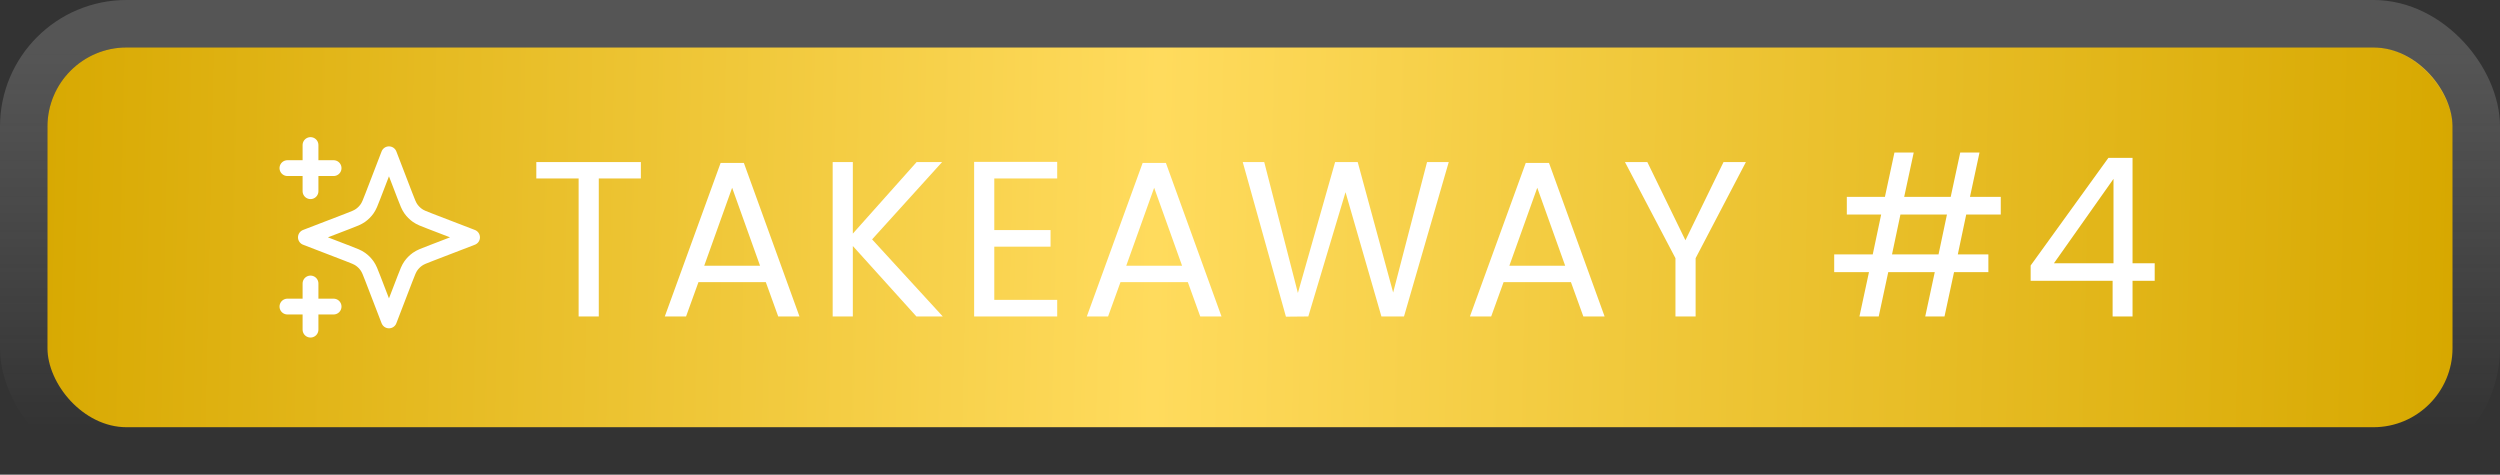<svg width="158" height="30" viewBox="0 0 158 30" fill="none" xmlns="http://www.w3.org/2000/svg">
<rect x="0" y="0" width="158" height="30" fill="#333333" stroke="none"/>
<rect x="3" y="3" width="152" height="24" rx="5" fill="url(#paint0_linear_78_143)"/>
<rect x="1.5" y="1.5" width="155" height="27" rx="6.5" stroke="url(#paint1_linear_78_143)" stroke-opacity="0.21" stroke-width="3"/>
<g clip-path="url(#clip0_78_143)">
<path d="M19.624 20.833V17.917M19.624 12.083V9.167M18.166 10.625H21.083M18.166 19.375H21.083M24.583 9.75L23.571 12.38C23.407 12.808 23.324 13.022 23.196 13.202C23.083 13.361 22.944 13.5 22.784 13.614C22.604 13.742 22.391 13.824 21.963 13.988L19.333 15L21.963 16.012C22.391 16.176 22.604 16.258 22.784 16.386C22.944 16.5 23.083 16.639 23.196 16.798C23.324 16.978 23.407 17.192 23.571 17.62L24.583 20.25L25.594 17.62C25.759 17.192 25.841 16.978 25.969 16.798C26.082 16.639 26.222 16.5 26.381 16.386C26.561 16.258 26.775 16.176 27.203 16.012L29.833 15L27.203 13.988C26.775 13.824 26.561 13.742 26.381 13.614C26.222 13.5 26.082 13.361 25.969 13.202C25.841 13.022 25.759 12.808 25.594 12.38L24.583 9.75Z" stroke="white" stroke-linecap="round" stroke-linejoin="round"/>
</g>
<path d="M40.503 10.242V11.278H37.843V20H36.569V11.278H33.895V10.242H40.503ZM48.399 17.83H44.143L43.359 20H42.015L45.543 10.298H47.013L50.527 20H49.183L48.399 17.83ZM48.035 16.794L46.271 11.866L44.507 16.794H48.035ZM57.917 20L53.899 15.548V20H52.625V10.242H53.899V14.764L57.931 10.242H59.541L55.117 15.128L59.583 20H57.917ZM62.839 11.278V14.54H66.395V15.59H62.839V18.95H66.815V20H61.565V10.228H66.815V11.278H62.839ZM75.071 17.83H70.815L70.031 20H68.687L72.215 10.298H73.685L77.199 20H75.855L75.071 17.83ZM74.707 16.794L72.943 11.866L71.179 16.794H74.707ZM91.561 10.242L88.733 20H87.305L85.037 12.146L82.685 20L81.271 20.014L78.541 10.242H79.899L82.027 18.516L84.379 10.242H85.807L88.047 18.488L90.189 10.242H91.561ZM99.283 17.83H95.027L94.243 20H92.899L96.427 10.298H97.897L101.411 20H100.067L99.283 17.83ZM98.919 16.794L97.155 11.866L95.391 16.794H98.919ZM110.341 10.242L107.163 16.318V20H105.889V16.318L102.697 10.242H104.111L106.519 15.184L108.927 10.242H110.341ZM124.265 13.56L123.733 16.08H125.665V17.2H123.495L122.893 20H121.675L122.277 17.2H119.337L118.735 20H117.517L118.119 17.2H115.921V16.08H118.357L118.889 13.56H116.719V12.44H119.127L119.729 9.64H120.947L120.345 12.44H123.285L123.887 9.64H125.105L124.503 12.44H126.449V13.56H124.265ZM123.047 13.56H120.107L119.575 16.08H122.515L123.047 13.56ZM128.337 17.746V16.78L133.251 9.976H134.777V16.64H136.177V17.746H134.777V20H133.517V17.746H128.337ZM133.573 11.306L129.807 16.64H133.573V11.306Z" fill="white"/>
<defs>
<linearGradient id="paint0_linear_78_143" x1="1.562" y1="3" x2="155.457" y2="6.414" gradientUnits="userSpaceOnUse">
<stop stop-color="#D7A800"/>
<stop offset="0.466" stop-color="#FFDB5D"/>
<stop offset="1" stop-color="#D7A800"/>
</linearGradient>
<linearGradient id="paint1_linear_78_143" x1="79" y1="3" x2="79" y2="27" gradientUnits="userSpaceOnUse">
<stop stop-color="#D7D7D7"/>
<stop offset="1" stop-color="white" stop-opacity="0"/>
</linearGradient>
<clipPath id="clip0_78_143">
<rect width="14" height="14" fill="white" transform="translate(17 8)"/>
</clipPath>
</defs>
</svg>
